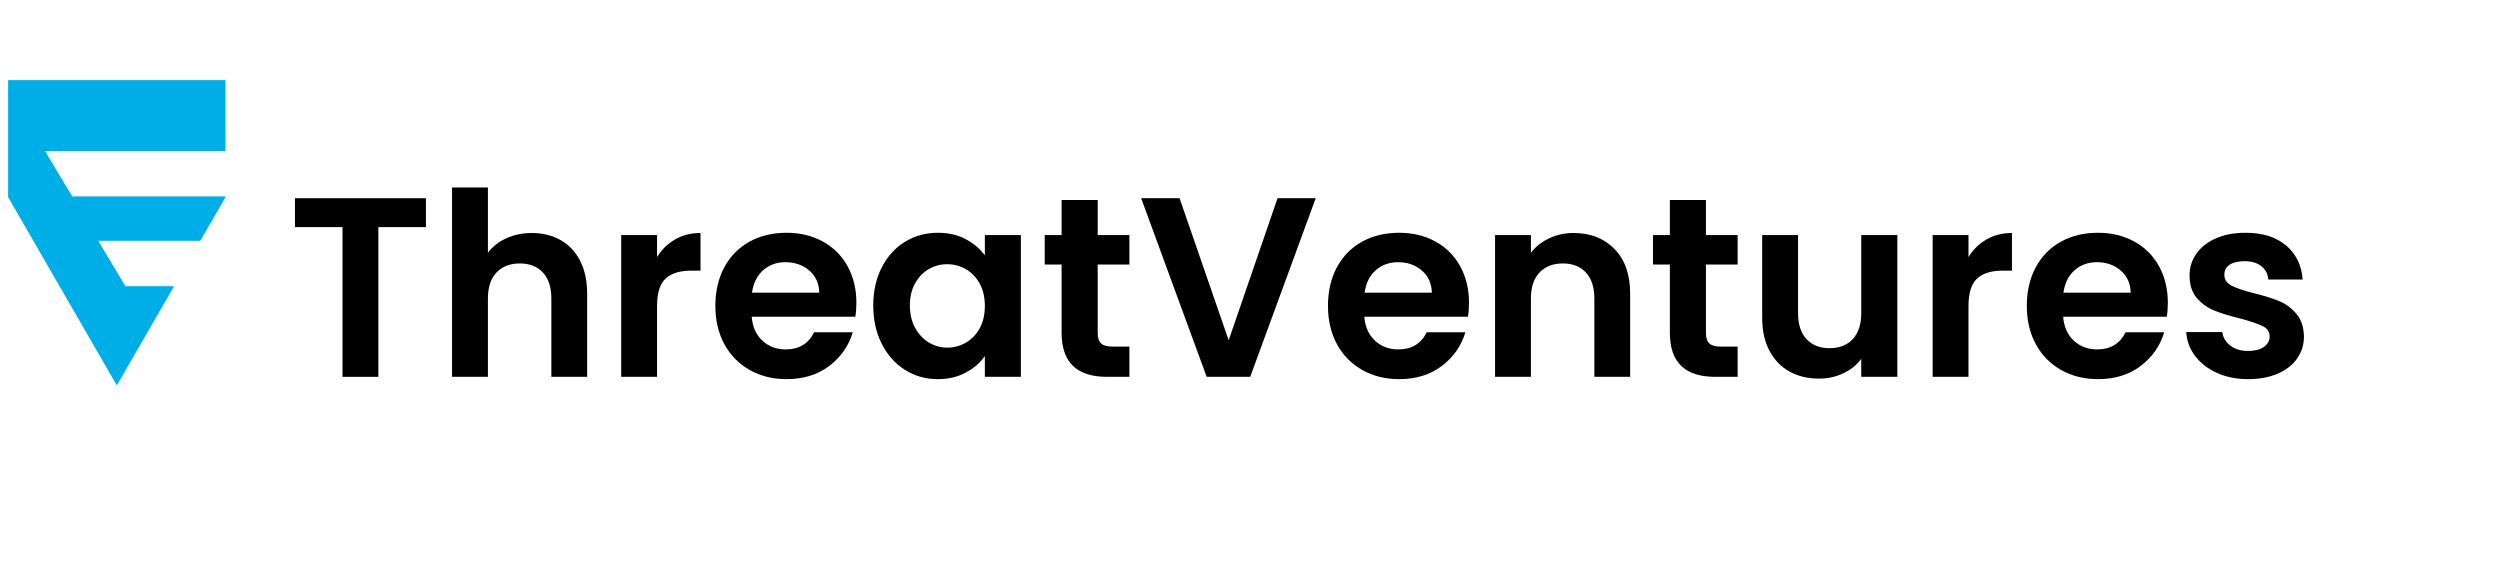 <svg xmlns="http://www.w3.org/2000/svg" xmlns:xlink="http://www.w3.org/1999/xlink" width="876" zoomAndPan="magnify" viewBox="0 0 657 153" height="204" preserveAspectRatio="xMidYMid meet" version="1.0"><defs><g/><clipPath id="5428d4607b"><path d="M 2.133 21.062 L 59.258 21.062 L 59.258 101.398 L 2.133 101.398 Z M 2.133 21.062 " clip-rule="nonzero"/></clipPath><clipPath id="a34b9f4fab"><path d="M 59.258 39.699 L 11.824 39.699 L 18.988 51.617 L 59.258 51.617 L 59.258 51.805 L 52.629 63.289 L 25.801 63.289 L 32.965 75.207 L 45.75 75.207 L 30.695 101.277 L 2.133 51.805 L 2.133 21.062 L 59.258 21.062 Z M 59.258 39.699 " clip-rule="nonzero"/></clipPath></defs><g clip-path="url(#5428d4607b)"><g clip-path="url(#a34b9f4fab)"><path fill="#00aee7" d="M 2.133 21.062 L 59.258 21.062 L 59.258 101.172 L 2.133 101.172 Z M 2.133 21.062 " fill-opacity="1" fill-rule="nonzero"/></g></g><g fill="#000000" fill-opacity="1"><g transform="translate(75.358, 99.03)"><g><path d="M 36.578 -46.938 L 36.578 -39.344 L 24.078 -39.344 L 24.078 0 L 14.656 0 L 14.656 -39.344 L 2.156 -39.344 L 2.156 -46.938 Z M 36.578 -46.938 "/></g></g></g><g fill="#000000" fill-opacity="1"><g transform="translate(114.161, 99.03)"><g><path d="M 25.625 -37.797 C 28.445 -37.797 30.957 -37.176 33.156 -35.938 C 35.352 -34.707 37.066 -32.895 38.297 -30.5 C 39.523 -28.102 40.141 -25.223 40.141 -21.859 L 40.141 0 L 30.734 0 L 30.734 -20.578 C 30.734 -23.535 29.992 -25.812 28.516 -27.406 C 27.035 -29 25.02 -29.797 22.469 -29.797 C 19.863 -29.797 17.812 -29 16.312 -27.406 C 14.812 -25.812 14.062 -23.535 14.062 -20.578 L 14.062 0 L 4.641 0 L 4.641 -49.766 L 14.062 -49.766 L 14.062 -32.609 C 15.27 -34.223 16.879 -35.488 18.891 -36.406 C 20.91 -37.332 23.156 -37.797 25.625 -37.797 Z M 25.625 -37.797 "/></g></g></g><g fill="#000000" fill-opacity="1"><g transform="translate(158.611, 99.03)"><g><path d="M 14.062 -31.469 C 15.27 -33.445 16.848 -34.992 18.797 -36.109 C 20.742 -37.234 22.973 -37.797 25.484 -37.797 L 25.484 -27.906 L 23 -27.906 C 20.039 -27.906 17.812 -27.207 16.312 -25.812 C 14.812 -24.426 14.062 -22.008 14.062 -18.562 L 14.062 0 L 4.641 0 L 4.641 -37.25 L 14.062 -37.25 Z M 14.062 -31.469 "/></g></g></g><g fill="#000000" fill-opacity="1"><g transform="translate(185.78, 99.03)"><g><path d="M 39.281 -19.438 C 39.281 -18.094 39.188 -16.879 39 -15.797 L 11.766 -15.797 C 11.992 -13.109 12.938 -11.004 14.594 -9.484 C 16.25 -7.961 18.289 -7.203 20.719 -7.203 C 24.207 -7.203 26.691 -8.703 28.172 -11.703 L 38.328 -11.703 C 37.254 -8.117 35.191 -5.172 32.141 -2.859 C 29.098 -0.547 25.359 0.609 20.922 0.609 C 17.328 0.609 14.109 -0.188 11.266 -1.781 C 8.422 -3.375 6.203 -5.625 4.609 -8.531 C 3.016 -11.445 2.219 -14.812 2.219 -18.625 C 2.219 -22.477 3 -25.863 4.562 -28.781 C 6.133 -31.695 8.332 -33.938 11.156 -35.5 C 13.988 -37.07 17.242 -37.859 20.922 -37.859 C 24.461 -37.859 27.633 -37.094 30.438 -35.562 C 33.238 -34.039 35.41 -31.879 36.953 -29.078 C 38.504 -26.273 39.281 -23.062 39.281 -19.438 Z M 29.516 -22.125 C 29.473 -24.539 28.598 -26.477 26.891 -27.938 C 25.191 -29.395 23.109 -30.125 20.641 -30.125 C 18.316 -30.125 16.359 -29.414 14.766 -28 C 13.172 -26.594 12.195 -24.633 11.844 -22.125 Z M 29.516 -22.125 "/></g></g></g><g fill="#000000" fill-opacity="1"><g transform="translate(227.272, 99.03)"><g><path d="M 2.219 -18.766 C 2.219 -22.523 2.969 -25.863 4.469 -28.781 C 5.969 -31.695 8.004 -33.938 10.578 -35.5 C 13.16 -37.07 16.047 -37.859 19.234 -37.859 C 22.016 -37.859 24.445 -37.297 26.531 -36.172 C 28.613 -35.055 30.285 -33.645 31.547 -31.938 L 31.547 -37.25 L 41.016 -37.25 L 41.016 0 L 31.547 0 L 31.547 -5.453 C 30.328 -3.703 28.648 -2.254 26.516 -1.109 C 24.391 0.035 21.941 0.609 19.172 0.609 C 16.023 0.609 13.16 -0.195 10.578 -1.812 C 8.004 -3.426 5.969 -5.703 4.469 -8.641 C 2.969 -11.578 2.219 -14.953 2.219 -18.766 Z M 31.547 -18.625 C 31.547 -20.914 31.094 -22.879 30.188 -24.516 C 29.289 -26.148 28.082 -27.406 26.562 -28.281 C 25.039 -29.156 23.406 -29.594 21.656 -29.594 C 19.906 -29.594 18.289 -29.164 16.812 -28.312 C 15.332 -27.457 14.133 -26.211 13.219 -24.578 C 12.301 -22.941 11.844 -21.004 11.844 -18.766 C 11.844 -16.523 12.301 -14.562 13.219 -12.875 C 14.133 -11.195 15.344 -9.91 16.844 -9.016 C 18.344 -8.117 19.945 -7.672 21.656 -7.672 C 23.406 -7.672 25.039 -8.109 26.562 -8.984 C 28.082 -9.859 29.289 -11.113 30.188 -12.75 C 31.094 -14.383 31.547 -16.344 31.547 -18.625 Z M 31.547 -18.625 "/></g></g></g><g fill="#000000" fill-opacity="1"><g transform="translate(272.866, 99.03)"><g><path d="M 15.609 -29.516 L 15.609 -11.5 C 15.609 -10.238 15.91 -9.328 16.516 -8.766 C 17.117 -8.211 18.133 -7.938 19.562 -7.938 L 23.938 -7.938 L 23.938 0 L 18.016 0 C 10.086 0 6.125 -3.852 6.125 -11.562 L 6.125 -29.516 L 1.688 -29.516 L 1.688 -37.25 L 6.125 -37.25 L 6.125 -46.469 L 15.609 -46.469 L 15.609 -37.25 L 23.938 -37.25 L 23.938 -29.516 Z M 15.609 -29.516 "/></g></g></g><g fill="#000000" fill-opacity="1"><g transform="translate(298.958, 99.03)"><g><path d="M 46.812 -46.938 L 29.594 0 L 18.156 0 L 0.938 -46.938 L 11.031 -46.938 L 23.938 -9.609 L 36.781 -46.938 Z M 46.812 -46.938 "/></g></g></g><g fill="#000000" fill-opacity="1"><g transform="translate(346.771, 99.03)"><g><path d="M 39.281 -19.438 C 39.281 -18.094 39.188 -16.879 39 -15.797 L 11.766 -15.797 C 11.992 -13.109 12.938 -11.004 14.594 -9.484 C 16.25 -7.961 18.289 -7.203 20.719 -7.203 C 24.207 -7.203 26.691 -8.703 28.172 -11.703 L 38.328 -11.703 C 37.254 -8.117 35.191 -5.172 32.141 -2.859 C 29.098 -0.547 25.359 0.609 20.922 0.609 C 17.328 0.609 14.109 -0.188 11.266 -1.781 C 8.422 -3.375 6.203 -5.625 4.609 -8.531 C 3.016 -11.445 2.219 -14.812 2.219 -18.625 C 2.219 -22.477 3 -25.863 4.562 -28.781 C 6.133 -31.695 8.332 -33.938 11.156 -35.5 C 13.988 -37.07 17.242 -37.859 20.922 -37.859 C 24.461 -37.859 27.633 -37.094 30.438 -35.562 C 33.238 -34.039 35.41 -31.879 36.953 -29.078 C 38.504 -26.273 39.281 -23.062 39.281 -19.438 Z M 29.516 -22.125 C 29.473 -24.539 28.598 -26.477 26.891 -27.938 C 25.191 -29.395 23.109 -30.125 20.641 -30.125 C 18.316 -30.125 16.359 -29.414 14.766 -28 C 13.172 -26.594 12.195 -24.633 11.844 -22.125 Z M 29.516 -22.125 "/></g></g></g><g fill="#000000" fill-opacity="1"><g transform="translate(388.263, 99.03)"><g><path d="M 25.281 -37.797 C 29.719 -37.797 33.301 -36.395 36.031 -33.594 C 38.77 -30.789 40.141 -26.879 40.141 -21.859 L 40.141 0 L 30.734 0 L 30.734 -20.578 C 30.734 -23.535 29.992 -25.812 28.516 -27.406 C 27.035 -29 25.02 -29.797 22.469 -29.797 C 19.863 -29.797 17.812 -29 16.312 -27.406 C 14.812 -25.812 14.062 -23.535 14.062 -20.578 L 14.062 0 L 4.641 0 L 4.641 -37.25 L 14.062 -37.25 L 14.062 -32.609 C 15.312 -34.223 16.91 -35.488 18.859 -36.406 C 20.805 -37.332 22.945 -37.797 25.281 -37.797 Z M 25.281 -37.797 "/></g></g></g><g fill="#000000" fill-opacity="1"><g transform="translate(432.714, 99.03)"><g><path d="M 15.609 -29.516 L 15.609 -11.5 C 15.609 -10.238 15.91 -9.328 16.516 -8.766 C 17.117 -8.211 18.133 -7.938 19.562 -7.938 L 23.938 -7.938 L 23.938 0 L 18.016 0 C 10.086 0 6.125 -3.852 6.125 -11.562 L 6.125 -29.516 L 1.688 -29.516 L 1.688 -37.25 L 6.125 -37.25 L 6.125 -46.469 L 15.609 -46.469 L 15.609 -37.25 L 23.938 -37.25 L 23.938 -29.516 Z M 15.609 -29.516 "/></g></g></g><g fill="#000000" fill-opacity="1"><g transform="translate(458.807, 99.03)"><g><path d="M 39.812 -37.25 L 39.812 0 L 30.328 0 L 30.328 -4.703 C 29.117 -3.086 27.535 -1.82 25.578 -0.906 C 23.629 0.008 21.516 0.469 19.234 0.469 C 16.316 0.469 13.738 -0.145 11.5 -1.375 C 9.258 -2.613 7.5 -4.43 6.219 -6.828 C 4.938 -9.223 4.297 -12.082 4.297 -15.406 L 4.297 -37.25 L 13.719 -37.25 L 13.719 -16.75 C 13.719 -13.789 14.457 -11.516 15.938 -9.922 C 17.414 -8.328 19.43 -7.531 21.984 -7.531 C 24.586 -7.531 26.629 -8.328 28.109 -9.922 C 29.586 -11.516 30.328 -13.789 30.328 -16.75 L 30.328 -37.25 Z M 39.812 -37.25 "/></g></g></g><g fill="#000000" fill-opacity="1"><g transform="translate(503.257, 99.03)"><g><path d="M 14.062 -31.469 C 15.27 -33.445 16.848 -34.992 18.797 -36.109 C 20.742 -37.234 22.973 -37.797 25.484 -37.797 L 25.484 -27.906 L 23 -27.906 C 20.039 -27.906 17.812 -27.207 16.312 -25.812 C 14.812 -24.426 14.062 -22.008 14.062 -18.562 L 14.062 0 L 4.641 0 L 4.641 -37.25 L 14.062 -37.25 Z M 14.062 -31.469 "/></g></g></g><g fill="#000000" fill-opacity="1"><g transform="translate(530.426, 99.03)"><g><path d="M 39.281 -19.438 C 39.281 -18.094 39.188 -16.879 39 -15.797 L 11.766 -15.797 C 11.992 -13.109 12.938 -11.004 14.594 -9.484 C 16.25 -7.961 18.289 -7.203 20.719 -7.203 C 24.207 -7.203 26.691 -8.703 28.172 -11.703 L 38.328 -11.703 C 37.254 -8.117 35.191 -5.172 32.141 -2.859 C 29.098 -0.547 25.359 0.609 20.922 0.609 C 17.328 0.609 14.109 -0.188 11.266 -1.781 C 8.422 -3.375 6.203 -5.625 4.609 -8.531 C 3.016 -11.445 2.219 -14.812 2.219 -18.625 C 2.219 -22.477 3 -25.863 4.562 -28.781 C 6.133 -31.695 8.332 -33.938 11.156 -35.5 C 13.988 -37.07 17.242 -37.859 20.922 -37.859 C 24.461 -37.859 27.633 -37.094 30.438 -35.562 C 33.238 -34.039 35.41 -31.879 36.953 -29.078 C 38.504 -26.273 39.281 -23.062 39.281 -19.438 Z M 29.516 -22.125 C 29.473 -24.539 28.598 -26.477 26.891 -27.938 C 25.191 -29.395 23.109 -30.125 20.641 -30.125 C 18.316 -30.125 16.359 -29.414 14.766 -28 C 13.172 -26.594 12.195 -24.633 11.844 -22.125 Z M 29.516 -22.125 "/></g></g></g><g fill="#000000" fill-opacity="1"><g transform="translate(571.918, 99.03)"><g><path d="M 18.891 0.609 C 15.848 0.609 13.113 0.062 10.688 -1.031 C 8.27 -2.133 6.352 -3.629 4.938 -5.516 C 3.531 -7.398 2.758 -9.484 2.625 -11.766 L 12.109 -11.766 C 12.285 -10.328 12.988 -9.141 14.219 -8.203 C 15.457 -7.266 16.992 -6.797 18.828 -6.797 C 20.617 -6.797 22.02 -7.148 23.031 -7.859 C 24.039 -8.578 24.547 -9.5 24.547 -10.625 C 24.547 -11.832 23.926 -12.738 22.688 -13.344 C 21.457 -13.945 19.5 -14.609 16.812 -15.328 C 14.031 -16.004 11.754 -16.703 9.984 -17.422 C 8.211 -18.141 6.688 -19.238 5.406 -20.719 C 4.133 -22.195 3.5 -24.191 3.5 -26.703 C 3.5 -28.766 4.094 -30.645 5.281 -32.344 C 6.469 -34.051 8.172 -35.395 10.391 -36.375 C 12.609 -37.363 15.219 -37.859 18.219 -37.859 C 22.656 -37.859 26.195 -36.75 28.844 -34.531 C 31.488 -32.312 32.945 -29.32 33.219 -25.562 L 24.203 -25.562 C 24.078 -27.039 23.461 -28.211 22.359 -29.078 C 21.266 -29.953 19.797 -30.391 17.953 -30.391 C 16.254 -30.391 14.941 -30.078 14.016 -29.453 C 13.098 -28.828 12.641 -27.953 12.641 -26.828 C 12.641 -25.578 13.266 -24.625 14.516 -23.969 C 15.773 -23.32 17.727 -22.66 20.375 -21.984 C 23.062 -21.316 25.281 -20.625 27.031 -19.906 C 28.781 -19.188 30.289 -18.078 31.562 -16.578 C 32.844 -15.078 33.508 -13.094 33.562 -10.625 C 33.562 -8.469 32.969 -6.535 31.781 -4.828 C 30.594 -3.129 28.883 -1.797 26.656 -0.828 C 24.438 0.129 21.848 0.609 18.891 0.609 Z M 18.891 0.609 "/></g></g></g></svg>
